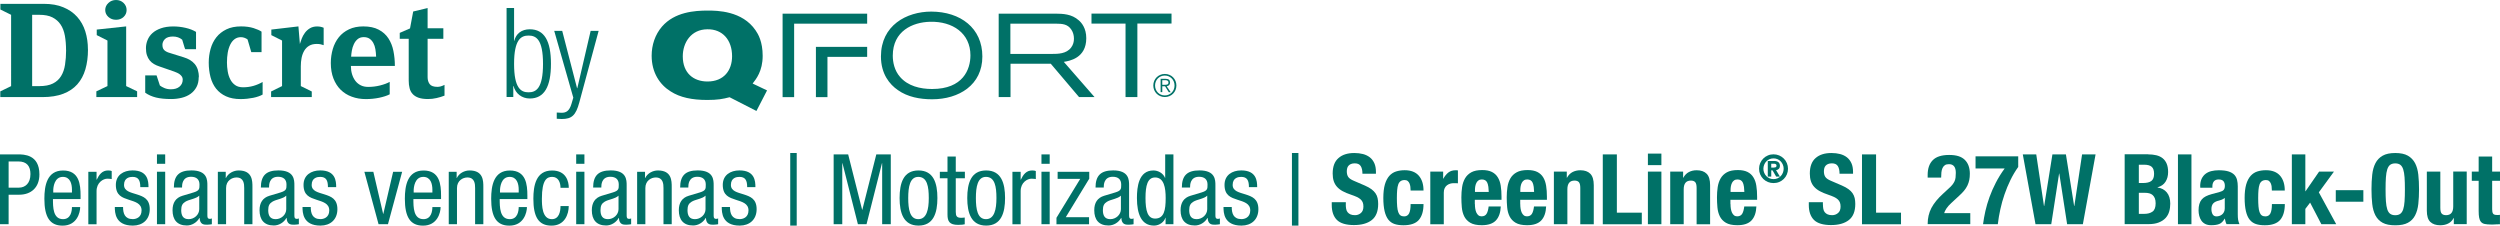 <?xml version="1.0" encoding="UTF-8"?> <svg xmlns="http://www.w3.org/2000/svg" id="uuid-58bee34b-6b27-4d9f-946c-c5ef77676a0d" data-name="uuid-e320d5e2-c205-434d-9fe0-c6fad0b72437" viewBox="0 0 513.2 46.32"><defs><style> .uuid-88b2a00c-4c47-4e48-b470-ea9c6ccd7693 { fill: #007167; } </style></defs><path class="uuid-88b2a00c-4c47-4e48-b470-ea9c6ccd7693" d="m0,31.69h3.65c1.22,0,4.44,0,4.44,4.12,0,2.67-1.71,4.16-4.14,4.16H1.77v6.06H0v-14.34Zm1.77,6.83h2.11c1.29,0,2.37-.88,2.37-2.79,0-1.59-.72-2.59-2.49-2.59h-1.99v5.38Z"></path><path class="uuid-88b2a00c-4c47-4e48-b470-ea9c6ccd7693" d="m10.87,40.85c0,1.67,0,4.14,2.07,4.14,1.61,0,1.83-1.67,1.83-2.49h1.69c0,1.14-.66,3.82-3.61,3.82-2.65,0-3.74-1.81-3.74-5.52,0-2.67.52-5.8,3.84-5.8s3.59,2.85,3.59,5.18v.68h-5.67Zm3.9-1.33v-.58c0-1.21-.36-2.63-1.87-2.63-1.77,0-1.97,2.17-1.97,2.81v.4h3.84Z"></path><path class="uuid-88b2a00c-4c47-4e48-b470-ea9c6ccd7693" d="m18.13,35.27h1.69v1.61h.04c.48-1.02,1.1-1.89,2.33-1.89.34,0,.58.04.74.12v1.65c-.16-.02-.36-.08-.9-.08-.84,0-2.21.78-2.21,2.55v6.81h-1.69v-10.76h0Z"></path><path class="uuid-88b2a00c-4c47-4e48-b470-ea9c6ccd7693" d="m28.8,38.42c0-1.37-.36-2.11-1.59-2.11-.54,0-1.75.14-1.75,1.65,0,1.29,1.33,1.53,2.65,1.95,1.29.42,2.63.88,2.63,3.03s-1.47,3.37-3.47,3.37c-3.65,0-3.7-2.71-3.7-3.82h1.69c0,1.31.34,2.49,2.01,2.49.54,0,1.79-.26,1.79-1.79,0-1.45-1.35-1.77-2.63-2.19-1.31-.44-2.65-.84-2.65-3.05,0-2.01,1.57-2.97,3.43-2.97,3.13,0,3.27,2.17,3.27,3.43h-1.69.01Z"></path><path class="uuid-88b2a00c-4c47-4e48-b470-ea9c6ccd7693" d="m32.22,31.69h1.69v1.93h-1.69s0-1.93,0-1.93Zm0,3.57h1.69v10.76h-1.69v-10.76Z"></path><path class="uuid-88b2a00c-4c47-4e48-b470-ea9c6ccd7693" d="m35.69,38.52c0-2.43,1.04-3.54,3.61-3.54,3.27,0,3.27,1.97,3.27,3.09v6c0,.46-.02.86.52.86.22,0,.32-.04.4-.1v1.2c-.14.02-.56.1-.98.1-.62,0-1.47,0-1.53-1.39h-.04c-.54.96-1.57,1.55-2.59,1.55-2.01,0-2.93-1.21-2.93-3.13,0-1.53.64-2.55,2.03-2.97l2.27-.68c1.24-.38,1.23-.74,1.23-1.63,0-1.02-.6-1.59-1.73-1.59-1.85,0-1.85,1.71-1.85,2.11v.1h-1.69v.02Zm5.2,1.65c-.66.66-2.11.76-2.87,1.26-.54.34-.82.76-.82,1.71,0,1.1.38,1.85,1.53,1.85s2.17-.92,2.17-2.05v-2.77h-.01Z"></path><path class="uuid-88b2a00c-4c47-4e48-b470-ea9c6ccd7693" d="m44.73,35.27h1.61v1.27h.04c.46-.98,1.57-1.55,2.61-1.55,2.83,0,2.83,2.13,2.83,3.41v7.63h-1.69v-7.43c0-.82-.06-2.17-1.59-2.17-.9,0-2.13.62-2.13,2.17v7.43h-1.69v-10.76h0Z"></path><path class="uuid-88b2a00c-4c47-4e48-b470-ea9c6ccd7693" d="m53.55,38.52c0-2.43,1.04-3.54,3.61-3.54,3.27,0,3.27,1.97,3.27,3.09v6c0,.46-.02.86.52.86.22,0,.32-.04.4-.1v1.2c-.14.02-.56.1-.98.1-.62,0-1.47,0-1.53-1.39h-.04c-.54.96-1.57,1.55-2.59,1.55-2.01,0-2.93-1.21-2.93-3.13,0-1.53.64-2.55,2.03-2.97l2.27-.68c1.24-.38,1.23-.74,1.23-1.63,0-1.02-.6-1.59-1.73-1.59-1.85,0-1.85,1.71-1.85,2.11v.1h-1.69v.02Zm5.2,1.65c-.66.66-2.11.76-2.87,1.26-.54.34-.82.76-.82,1.71,0,1.1.38,1.85,1.53,1.85s2.17-.92,2.17-2.05v-2.77h-.01Z"></path><path class="uuid-88b2a00c-4c47-4e48-b470-ea9c6ccd7693" d="m67.32,38.42c0-1.37-.36-2.11-1.59-2.11-.54,0-1.75.14-1.75,1.65,0,1.29,1.33,1.53,2.65,1.95,1.29.42,2.63.88,2.63,3.03s-1.47,3.37-3.47,3.37c-3.65,0-3.69-2.71-3.69-3.82h1.69c0,1.31.34,2.49,2.01,2.49.54,0,1.79-.26,1.79-1.79,0-1.45-1.35-1.77-2.63-2.19-1.31-.44-2.65-.84-2.65-3.05,0-2.01,1.57-2.97,3.43-2.97,3.13,0,3.27,2.17,3.27,3.43h-1.69Z"></path><path class="uuid-88b2a00c-4c47-4e48-b470-ea9c6ccd7693" d="m74.79,35.27h1.85l2.01,8.63h.04l2.01-8.63h1.85l-2.91,10.76h-1.93l-2.91-10.76h0Z"></path><path class="uuid-88b2a00c-4c47-4e48-b470-ea9c6ccd7693" d="m84.86,40.85c0,1.67,0,4.14,2.07,4.14,1.61,0,1.83-1.67,1.83-2.49h1.69c0,1.14-.66,3.82-3.61,3.82-2.65,0-3.73-1.81-3.73-5.52,0-2.67.52-5.8,3.84-5.8s3.59,2.85,3.59,5.18v.68h-5.68Zm3.9-1.33v-.58c0-1.21-.36-2.63-1.87-2.63-1.77,0-1.97,2.17-1.97,2.81v.4h3.84Z"></path><path class="uuid-88b2a00c-4c47-4e48-b470-ea9c6ccd7693" d="m92.13,35.27h1.61v1.27h.04c.46-.98,1.57-1.55,2.61-1.55,2.83,0,2.83,2.13,2.83,3.41v7.63h-1.69v-7.43c0-.82-.06-2.17-1.59-2.17-.9,0-2.13.62-2.13,2.17v7.43h-1.69v-10.76h0Z"></path><path class="uuid-88b2a00c-4c47-4e48-b470-ea9c6ccd7693" d="m102.58,40.85c0,1.67,0,4.14,2.07,4.14,1.61,0,1.83-1.67,1.83-2.49h1.69c0,1.14-.66,3.82-3.61,3.82-2.65,0-3.73-1.81-3.73-5.52,0-2.67.52-5.8,3.84-5.8s3.59,2.85,3.59,5.18v.68h-5.68Zm3.9-1.33v-.58c0-1.21-.36-2.63-1.87-2.63-1.77,0-1.97,2.17-1.97,2.81v.4h3.84Z"></path><path class="uuid-88b2a00c-4c47-4e48-b470-ea9c6ccd7693" d="m115.06,38.54c0-1.04-.42-2.23-1.71-2.23-1.04,0-2.11.52-2.11,4.46,0,1.39.02,4.22,2.05,4.22,1.45,0,1.77-1.53,1.77-2.69h1.69c0,1.69-.84,4.02-3.53,4.02s-3.73-1.81-3.73-5.52c0-2.67.52-5.8,3.84-5.8,2.95,0,3.43,2.33,3.43,3.55h-1.7Z"></path><path class="uuid-88b2a00c-4c47-4e48-b470-ea9c6ccd7693" d="m118.28,31.69h1.69v1.93h-1.69s0-1.93,0-1.93Zm0,3.57h1.69v10.76h-1.69v-10.76Z"></path><path class="uuid-88b2a00c-4c47-4e48-b470-ea9c6ccd7693" d="m121.76,38.52c0-2.43,1.04-3.54,3.61-3.54,3.27,0,3.27,1.97,3.27,3.09v6c0,.46-.02.86.52.86.22,0,.32-.04.4-.1v1.2c-.14.02-.56.1-.98.1-.62,0-1.47,0-1.53-1.39h-.04c-.54.96-1.57,1.55-2.59,1.55-2.01,0-2.93-1.21-2.93-3.13,0-1.53.64-2.55,2.03-2.97l2.27-.68c1.25-.38,1.23-.74,1.23-1.63,0-1.02-.6-1.59-1.73-1.59-1.85,0-1.85,1.71-1.85,2.11v.1h-1.69v.02Zm5.2,1.65c-.66.66-2.11.76-2.87,1.26-.54.34-.82.76-.82,1.71,0,1.1.38,1.85,1.53,1.85s2.17-.92,2.17-2.05v-2.77h0Z"></path><path class="uuid-88b2a00c-4c47-4e48-b470-ea9c6ccd7693" d="m130.8,35.27h1.61v1.27h.04c.46-.98,1.57-1.55,2.61-1.55,2.83,0,2.83,2.13,2.83,3.41v7.63h-1.69v-7.43c0-.82-.06-2.17-1.59-2.17-.9,0-2.13.62-2.13,2.17v7.43h-1.69v-10.76h.01Z"></path><path class="uuid-88b2a00c-4c47-4e48-b470-ea9c6ccd7693" d="m139.62,38.52c0-2.43,1.04-3.54,3.61-3.54,3.27,0,3.27,1.97,3.27,3.09v6c0,.46-.02.86.52.86.22,0,.32-.04.4-.1v1.2c-.14.02-.56.1-.98.1-.62,0-1.47,0-1.53-1.39h-.04c-.54.96-1.57,1.55-2.59,1.55-2.01,0-2.93-1.21-2.93-3.13,0-1.53.64-2.55,2.03-2.97l2.27-.68c1.25-.38,1.23-.74,1.23-1.63,0-1.02-.6-1.59-1.73-1.59-1.85,0-1.85,1.71-1.85,2.11v.1h-1.69v.02Zm5.2,1.65c-.66.66-2.11.76-2.87,1.26-.54.34-.82.76-.82,1.71,0,1.1.38,1.85,1.53,1.85s2.17-.92,2.17-2.05v-2.77h0Z"></path><path class="uuid-88b2a00c-4c47-4e48-b470-ea9c6ccd7693" d="m153.38,38.42c0-1.37-.36-2.11-1.59-2.11-.54,0-1.75.14-1.75,1.65,0,1.29,1.33,1.53,2.65,1.95,1.29.42,2.63.88,2.63,3.03s-1.47,3.37-3.47,3.37c-3.65,0-3.69-2.71-3.69-3.82h1.69c0,1.31.34,2.49,2.01,2.49.54,0,1.79-.26,1.79-1.79,0-1.45-1.35-1.77-2.63-2.19-1.31-.44-2.65-.84-2.65-3.05,0-2.01,1.57-2.97,3.43-2.97,3.13,0,3.27,2.17,3.27,3.43h-1.69,0Z"></path><path class="uuid-88b2a00c-4c47-4e48-b470-ea9c6ccd7693" d="m162.22,31.41h1.33v14.9h-1.33s0-14.9,0-14.9Z"></path><path class="uuid-88b2a00c-4c47-4e48-b470-ea9c6ccd7693" d="m171.14,31.69h2.97l2.87,11.37h.04l2.87-11.37h2.97v14.34h-1.77v-12.53h-.04l-3.17,12.53h-1.77l-3.17-12.53h-.04v12.53h-1.77v-14.34h.01Z"></path><path class="uuid-88b2a00c-4c47-4e48-b470-ea9c6ccd7693" d="m188.55,34.99c3.11,0,3.88,2.63,3.88,5.66s-.78,5.66-3.88,5.66-3.88-2.63-3.88-5.66.76-5.66,3.88-5.66Zm2.11,5.66c0-2.33-.32-4.34-2.15-4.34-1.71,0-2.07,2.01-2.07,4.34s.34,4.34,2.07,4.34,2.15-2.01,2.15-4.34Z"></path><path class="uuid-88b2a00c-4c47-4e48-b470-ea9c6ccd7693" d="m194.51,32.13h1.69v3.13h1.87v1.33h-1.87v6.91c0,.86.22,1.21,1.1,1.21.38,0,.56-.04.74-.06v1.39c-.22.06-.66.12-1.37.12-1.77,0-2.17-.72-2.17-2.13v-7.43h-1.57v-1.33h1.57v-3.13h0Z"></path><path class="uuid-88b2a00c-4c47-4e48-b470-ea9c6ccd7693" d="m202.44,34.99c3.11,0,3.88,2.63,3.88,5.66s-.78,5.66-3.88,5.66-3.88-2.63-3.88-5.66.76-5.66,3.88-5.66Zm2.11,5.66c0-2.33-.32-4.34-2.15-4.34-1.71,0-2.07,2.01-2.07,4.34s.34,4.34,2.07,4.34,2.15-2.01,2.15-4.34Z"></path><path class="uuid-88b2a00c-4c47-4e48-b470-ea9c6ccd7693" d="m207.83,35.27h1.69v1.61h.04c.48-1.02,1.1-1.89,2.33-1.89.34,0,.58.04.74.12v1.65c-.16-.02-.36-.08-.9-.08-.84,0-2.21.78-2.21,2.55v6.81h-1.69v-10.76h0Z"></path><path class="uuid-88b2a00c-4c47-4e48-b470-ea9c6ccd7693" d="m213.79,31.69h1.69v1.93h-1.69s0-1.93,0-1.93Zm0,3.57h1.69v10.76h-1.69v-10.76Z"></path><path class="uuid-88b2a00c-4c47-4e48-b470-ea9c6ccd7693" d="m217.11,35.27h6.49v1.41l-4.82,7.91h4.78v1.45h-6.69v-1.33l4.88-7.99h-4.64v-1.45Z"></path><path class="uuid-88b2a00c-4c47-4e48-b470-ea9c6ccd7693" d="m224.89,38.52c0-2.43,1.04-3.54,3.62-3.54,3.27,0,3.27,1.97,3.27,3.09v6c0,.46-.02.86.52.86.22,0,.32-.04.4-.1v1.2c-.14.02-.56.1-.98.1-.62,0-1.47,0-1.53-1.39h-.04c-.54.96-1.57,1.55-2.59,1.55-2.01,0-2.93-1.21-2.93-3.13,0-1.53.64-2.55,2.03-2.97l2.27-.68c1.25-.38,1.23-.74,1.23-1.63,0-1.02-.6-1.59-1.73-1.59-1.85,0-1.85,1.71-1.85,2.11v.1h-1.69v.02Zm5.2,1.65c-.66.66-2.11.76-2.87,1.26-.54.34-.82.76-.82,1.71,0,1.1.38,1.85,1.53,1.85s2.17-.92,2.17-2.05v-2.77h0Z"></path><path class="uuid-88b2a00c-4c47-4e48-b470-ea9c6ccd7693" d="m240.88,46.03h-1.61v-1.33h-.04c-.22.8-1.17,1.61-2.33,1.61-2.55,0-3.51-2.29-3.51-5.66,0-2.25.34-5.66,3.39-5.66.96,0,1.99.56,2.37,1.51h.04v-4.8h1.69v14.34h0Zm-3.76-1.16c1.85,0,2.17-1.75,2.17-4.22,0-2.09-.34-4.22-2.17-4.22-1.55,0-1.97,1.65-1.97,4.22s.42,4.22,1.97,4.22Z"></path><path class="uuid-88b2a00c-4c47-4e48-b470-ea9c6ccd7693" d="m242.61,38.52c0-2.43,1.04-3.54,3.62-3.54,3.27,0,3.27,1.97,3.27,3.09v6c0,.46-.02.86.52.86.22,0,.32-.04.4-.1v1.2c-.14.02-.56.1-.98.1-.62,0-1.47,0-1.53-1.39h-.04c-.54.96-1.57,1.55-2.59,1.55-2.01,0-2.93-1.21-2.93-3.13,0-1.53.64-2.55,2.03-2.97l2.27-.68c1.25-.38,1.23-.74,1.23-1.63,0-1.02-.6-1.59-1.73-1.59-1.85,0-1.85,1.71-1.85,2.11v.1h-1.69v.02Zm5.2,1.65c-.66.66-2.11.76-2.87,1.26-.54.34-.82.76-.82,1.71,0,1.1.38,1.85,1.53,1.85s2.17-.92,2.17-2.05v-2.77h0Z"></path><path class="uuid-88b2a00c-4c47-4e48-b470-ea9c6ccd7693" d="m256.38,38.42c0-1.37-.36-2.11-1.59-2.11-.54,0-1.75.14-1.75,1.65,0,1.29,1.33,1.53,2.65,1.95,1.29.42,2.63.88,2.63,3.03s-1.46,3.37-3.47,3.37c-3.66,0-3.69-2.71-3.69-3.82h1.69c0,1.31.34,2.49,2.01,2.49.54,0,1.79-.26,1.79-1.79,0-1.45-1.34-1.77-2.63-2.19-1.31-.44-2.65-.84-2.65-3.05,0-2.01,1.57-2.97,3.43-2.97,3.13,0,3.27,2.17,3.27,3.43h-1.69,0Z"></path><path class="uuid-88b2a00c-4c47-4e48-b470-ea9c6ccd7693" d="m265.21,31.41h1.33v14.9h-1.33s0-14.9,0-14.9Z"></path><path class="uuid-88b2a00c-4c47-4e48-b470-ea9c6ccd7693" d="m276.26,41.97c0,.33.03.64.08.91s.15.51.3.69c.15.19.35.33.59.44s.56.16.93.16c.44,0,.84-.14,1.19-.43s.53-.73.53-1.34c0-.32-.04-.6-.13-.83-.09-.23-.23-.45-.43-.63s-.46-.36-.79-.51c-.33-.15-.73-.31-1.21-.47-.64-.21-1.2-.45-1.67-.7s-.86-.55-1.17-.89c-.31-.34-.54-.74-.69-1.19-.15-.45-.22-.97-.22-1.56,0-1.42.39-2.48,1.19-3.17.79-.7,1.87-1.04,3.25-1.04.64,0,1.24.07,1.78.21s1.01.37,1.41.68c.4.31.7.72.92,1.2.22.49.33,1.08.33,1.76v.4h-2.77c0-.68-.12-1.21-.36-1.58-.24-.37-.64-.55-1.21-.55-.32,0-.59.05-.8.14s-.38.22-.51.37c-.13.15-.21.33-.26.53-.05.2-.07.41-.07.62,0,.44.09.81.28,1.11s.59.58,1.2.83l2.23.96c.55.24,1,.49,1.35.75s.62.54.83.84.35.63.43.99.12.76.12,1.2c0,1.51-.44,2.62-1.31,3.3-.88.69-2.1,1.03-3.67,1.03s-2.8-.35-3.5-1.06c-.7-.71-1.05-1.73-1.05-3.05v-.58h2.89v.46Z"></path><path class="uuid-88b2a00c-4c47-4e48-b470-ea9c6ccd7693" d="m289.52,38.34c-.03-.25-.09-.48-.18-.69s-.21-.37-.37-.5-.38-.19-.64-.19c-.33,0-.61.08-.82.23-.21.15-.38.38-.48.68-.11.3-.18.68-.22,1.14s-.06,1.01-.06,1.64c0,.67.02,1.24.06,1.72.04.47.11.87.22,1.17.11.31.26.53.45.67s.45.21.75.21c.47,0,.81-.2,1.02-.6.21-.4.32-1.04.32-1.93h2.65c0,1.42-.32,2.5-.95,3.24s-1.69,1.11-3.16,1.11c-.7,0-1.3-.08-1.82-.25s-.94-.47-1.29-.9c-.34-.44-.6-1.02-.77-1.75-.17-.73-.26-1.64-.26-2.72s.11-2.03.32-2.76c.21-.73.52-1.31.9-1.75.39-.43.85-.74,1.39-.91s1.12-.26,1.77-.26c1.29,0,2.25.38,2.9,1.12.65.75.97,1.77.97,3.05h-2.65c0-.27-.02-.53-.05-.78h0Z"></path><path class="uuid-88b2a00c-4c47-4e48-b470-ea9c6ccd7693" d="m296.25,35.23v1.45h.04c.28-.52.62-.94,1.02-1.26.4-.31.89-.47,1.47-.47h.25c.09,0,.17.02.25.03v2.65c-.15,0-.29-.02-.43-.03s-.28,0-.43,0c-.24,0-.48.03-.72.1s-.46.18-.66.33-.36.35-.48.6c-.12.25-.18.55-.18.91v6.49h-2.77v-10.8h2.65-.01Z"></path><path class="uuid-88b2a00c-4c47-4e48-b470-ea9c6ccd7693" d="m302.77,41.91c0,.32.02.63.07.93s.12.57.23.8c.11.23.25.42.42.56s.39.21.64.21c.47,0,.81-.17,1.02-.5s.36-.84.44-1.53h2.49c-.05,1.26-.39,2.22-1,2.87-.62.66-1.59.98-2.91.98-1,0-1.79-.17-2.35-.5s-.98-.78-1.25-1.33c-.27-.55-.43-1.17-.49-1.85s-.09-1.37-.09-2.05c0-.72.05-1.42.15-2.09.1-.67.3-1.27.6-1.79.3-.52.73-.94,1.29-1.25s1.31-.46,2.25-.46c.8,0,1.46.13,1.98.39.52.26.92.63,1.21,1.11.29.47.5,1.05.6,1.73.11.68.16,1.43.16,2.26v.62h-5.48v.86l.02.03Zm2.75-3.6c-.04-.31-.11-.58-.21-.8-.1-.22-.24-.39-.42-.5-.18-.11-.41-.17-.69-.17s-.51.06-.69.19-.33.29-.43.5c-.11.21-.18.44-.23.69-.05.25-.07.51-.07.76v.42h2.83c-.01-.41-.04-.78-.08-1.09h0Z"></path><path class="uuid-88b2a00c-4c47-4e48-b470-ea9c6ccd7693" d="m312.08,41.91c0,.32.02.63.07.93s.12.57.23.8.25.42.42.56c.17.14.39.21.64.21.47,0,.81-.17,1.02-.5s.36-.84.44-1.53h2.49c-.05,1.26-.39,2.22-1,2.87-.62.66-1.59.98-2.91.98-1,0-1.79-.17-2.35-.5s-.98-.78-1.25-1.33c-.27-.55-.43-1.17-.49-1.85s-.09-1.37-.09-2.05c0-.72.05-1.42.15-2.09.1-.67.3-1.27.6-1.79.3-.52.73-.94,1.3-1.25.56-.31,1.31-.46,2.25-.46.8,0,1.46.13,1.98.39.51.26.92.63,1.21,1.11.29.47.49,1.05.6,1.73s.16,1.43.16,2.26v.62h-5.48v.89Zm2.75-3.6c-.04-.31-.11-.58-.21-.8-.1-.22-.24-.39-.42-.5-.18-.11-.41-.17-.69-.17s-.51.06-.69.19c-.18.13-.32.29-.43.5s-.18.44-.23.69c-.05.25-.07.51-.07.76v.42h2.83c-.01-.41-.04-.78-.08-1.09h0Z"></path><path class="uuid-88b2a00c-4c47-4e48-b470-ea9c6ccd7693" d="m321.63,35.23v1.26h.04c.29-.54.68-.93,1.14-1.17s1-.37,1.61-.37c.88,0,1.56.24,2.04.72.47.48.71,1.26.71,2.35v8.01h-2.77v-7.45c0-.56-.09-.96-.28-1.18s-.49-.33-.9-.33c-.98,0-1.47.6-1.47,1.79v7.17h-2.77v-10.8h2.65,0Z"></path><path class="uuid-88b2a00c-4c47-4e48-b470-ea9c6ccd7693" d="m329.02,31.69h2.89v11.97h5.12v2.37h-8.01s0-14.34,0-14.34Z"></path><path class="uuid-88b2a00c-4c47-4e48-b470-ea9c6ccd7693" d="m341.05,31.53v2.37h-2.77v-2.37s2.77,0,2.77,0Zm0,3.7v10.8h-2.77v-10.8h2.77Z"></path><path class="uuid-88b2a00c-4c47-4e48-b470-ea9c6ccd7693" d="m345.51,35.23v1.26h.04c.29-.54.68-.93,1.14-1.17.47-.25,1-.37,1.61-.37.88,0,1.56.24,2.04.72s.71,1.26.71,2.35v8.01h-2.77v-7.45c0-.56-.09-.96-.28-1.18s-.49-.33-.9-.33c-.98,0-1.47.6-1.47,1.79v7.17h-2.77v-10.8h2.65,0Z"></path><path class="uuid-88b2a00c-4c47-4e48-b470-ea9c6ccd7693" d="m355.24,41.91c0,.32.02.63.07.93s.12.57.23.8c.11.23.25.42.42.56s.39.21.64.21c.47,0,.81-.17,1.02-.5s.36-.84.44-1.53h2.49c-.05,1.26-.39,2.22-1,2.87-.62.66-1.59.98-2.91.98-1,0-1.79-.17-2.35-.5s-.98-.78-1.25-1.33c-.27-.55-.43-1.17-.49-1.85s-.09-1.37-.09-2.05c0-.72.05-1.42.15-2.09.1-.67.3-1.27.6-1.79.3-.52.73-.94,1.29-1.25s1.31-.46,2.25-.46c.8,0,1.46.13,1.98.39.52.26.92.63,1.21,1.11.29.47.5,1.05.6,1.73.11.68.16,1.43.16,2.26v.62h-5.48v.86l.02.03Zm2.75-3.6c-.04-.31-.11-.58-.21-.8-.1-.22-.24-.39-.42-.5-.18-.11-.41-.17-.69-.17s-.51.06-.69.19-.33.29-.43.5c-.11.21-.18.44-.23.69-.05.25-.07.51-.07.76v.42h2.83c-.01-.41-.04-.78-.08-1.09h0Z"></path><path class="uuid-88b2a00c-4c47-4e48-b470-ea9c6ccd7693" d="m374.21,41.97c0,.33.03.64.08.91s.15.51.3.69.34.33.59.44c.25.11.56.16.93.16.44,0,.84-.14,1.19-.43.36-.29.53-.73.53-1.34,0-.32-.04-.6-.13-.83-.09-.23-.23-.45-.43-.63-.2-.19-.47-.36-.79-.51-.33-.15-.73-.31-1.21-.47-.64-.21-1.2-.45-1.67-.7s-.86-.55-1.17-.89c-.31-.34-.55-.74-.69-1.19-.15-.45-.22-.97-.22-1.56,0-1.42.39-2.48,1.18-3.17.79-.7,1.87-1.04,3.25-1.04.64,0,1.24.07,1.78.21s1.01.37,1.41.68c.39.31.7.72.92,1.2.22.49.33,1.08.33,1.76v.4h-2.77c0-.68-.12-1.21-.36-1.58-.24-.37-.64-.55-1.21-.55-.32,0-.59.05-.8.14s-.38.22-.51.37c-.13.15-.21.33-.26.53-.05.2-.07.41-.07.62,0,.44.09.81.28,1.11s.59.58,1.2.83l2.23.96c.55.24,1,.49,1.35.75s.63.54.83.84.35.63.43.99.12.76.12,1.2c0,1.51-.44,2.62-1.32,3.3-.88.69-2.1,1.03-3.67,1.03s-2.8-.35-3.5-1.06c-.7-.71-1.05-1.73-1.05-3.05v-.58h2.89v.46Z"></path><path class="uuid-88b2a00c-4c47-4e48-b470-ea9c6ccd7693" d="m382.23,31.69h2.89v11.97h5.12v2.37h-8.01s0-14.34,0-14.34Z"></path><path class="uuid-88b2a00c-4c47-4e48-b470-ea9c6ccd7693" d="m395.71,46.03c0-.63.06-1.22.19-1.77s.32-1.07.58-1.57c.26-.49.59-.98.98-1.46s.85-.95,1.38-1.44l1.17-1.08c.32-.28.58-.54.77-.78.19-.24.34-.48.45-.72s.18-.5.21-.78.05-.6.05-.96c0-1.18-.47-1.77-1.41-1.77-.36,0-.65.07-.85.22-.21.15-.37.35-.48.6s-.19.55-.22.88-.05.69-.05,1.06h-2.77v-.54c0-1.33.35-2.34,1.06-3.05s1.83-1.06,3.35-1.06,2.52.33,3.21,1,1.04,1.63,1.04,2.87c0,.46-.04.88-.12,1.28-.08.39-.21.77-.38,1.13s-.4.71-.68,1.05-.62.69-1.02,1.05l-1.61,1.49c-.43.39-.76.77-1,1.13-.24.37-.4.69-.46.95h5.36v2.25h-8.75v.02Z"></path><path class="uuid-88b2a00c-4c47-4e48-b470-ea9c6ccd7693" d="m414.28,34.3c-.59.83-1.12,1.72-1.58,2.67s-.87,1.93-1.21,2.93c-.35,1-.64,2.03-.86,3.06-.23,1.04-.4,2.06-.52,3.06h-3.03c.11-.86.27-1.76.48-2.7.21-.94.5-1.9.85-2.88s.79-1.96,1.3-2.95c.51-.99,1.11-1.96,1.81-2.91h-5.98v-2.49h8.76v2.21h-.02Z"></path><path class="uuid-88b2a00c-4c47-4e48-b470-ea9c6ccd7693" d="m418,31.69l1.59,10.6h.04l1.69-10.6h2.77l1.69,10.6h.04l1.59-10.6h2.77l-2.61,14.34h-3.23l-1.61-10.4h-.04l-1.61,10.4h-3.23l-2.61-14.34h2.77-.01Z"></path><path class="uuid-88b2a00c-4c47-4e48-b470-ea9c6ccd7693" d="m441,31.69c.59,0,1.13.06,1.64.18.5.12.93.32,1.29.6s.64.66.84,1.12c.2.47.3,1.04.3,1.73,0,.78-.18,1.44-.54,2-.36.56-.9.93-1.63,1.13v.04c.8.11,1.44.45,1.91,1.02s.7,1.35.7,2.31c0,.56-.07,1.1-.22,1.61-.15.51-.4.95-.75,1.33s-.82.69-1.39.91c-.57.23-1.28.34-2.12.34h-4.88v-14.34h4.84v.02Zm-1.12,5.88c.8,0,1.39-.14,1.76-.43s.55-.77.55-1.46-.17-1.16-.5-1.45-.86-.42-1.59-.42h-1.04v3.75h.82Zm.3,6.33c.7,0,1.26-.15,1.69-.46.43-.31.64-.88.64-1.71,0-.42-.06-.76-.17-1.04-.11-.27-.27-.49-.46-.66s-.42-.28-.69-.35-.56-.1-.88-.1h-1.25v4.32s1.12,0,1.12,0Z"></path><path class="uuid-88b2a00c-4c47-4e48-b470-ea9c6ccd7693" d="m449.86,31.69v14.34h-2.77v-14.34s2.77,0,2.77,0Z"></path><path class="uuid-88b2a00c-4c47-4e48-b470-ea9c6ccd7693" d="m451.65,38.28c0-.63.1-1.16.3-1.58.2-.42.47-.76.81-1.02s.74-.45,1.21-.56c.46-.11.95-.17,1.48-.17.83,0,1.5.08,2.01.24s.9.39,1.19.68c.28.29.47.65.57,1.05.1.41.15.85.15,1.33v5.68c0,.51.02.9.07,1.18.05.28.14.58.27.9h-2.65c-.09-.17-.16-.36-.21-.55s-.09-.38-.13-.57h-.04c-.32.56-.69.93-1.11,1.09-.42.17-.97.25-1.64.25-.48,0-.89-.08-1.23-.25s-.6-.4-.8-.69c-.2-.29-.35-.63-.44-.99s-.14-.73-.14-1.09c0-.51.05-.95.16-1.32.11-.37.27-.68.49-.94s.5-.48.84-.65.75-.33,1.24-.46l1.57-.42c.42-.11.7-.25.86-.44s.24-.46.24-.82c0-.42-.1-.74-.29-.97-.2-.23-.53-.35-.99-.35-.43,0-.75.13-.96.38s-.32.6-.32,1.02v.3h-2.49v-.26h-.02Zm4.46,2.7c-.21.09-.41.15-.58.19-.56.12-.96.32-1.21.6-.24.28-.36.66-.36,1.15,0,.42.08.77.24,1.06s.43.44.8.44c.19,0,.38-.03.58-.09.2-.06.38-.16.55-.29.17-.13.3-.31.41-.52.11-.21.16-.47.16-.76v-2.13c-.19.15-.39.27-.6.35h.01Z"></path><path class="uuid-88b2a00c-4c47-4e48-b470-ea9c6ccd7693" d="m466.33,38.34c-.03-.25-.09-.48-.18-.69s-.21-.37-.37-.5-.37-.19-.64-.19c-.33,0-.61.08-.82.23s-.38.38-.48.68c-.11.3-.18.68-.22,1.14s-.06,1.01-.06,1.64c0,.67.02,1.24.06,1.72.04.47.11.87.22,1.17.11.31.26.53.45.67s.44.21.75.21c.47,0,.81-.2,1.02-.6.21-.4.32-1.04.32-1.93h2.65c0,1.42-.32,2.5-.95,3.24-.64.74-1.69,1.11-3.16,1.11-.7,0-1.3-.08-1.82-.25s-.94-.47-1.29-.9-.6-1.02-.77-1.75-.26-1.64-.26-2.72.11-2.03.32-2.76c.21-.73.52-1.31.9-1.75.39-.43.85-.74,1.38-.91s1.12-.26,1.77-.26c1.29,0,2.25.38,2.9,1.12.65.75.97,1.77.97,3.05h-2.65c0-.27-.02-.53-.05-.78h.01Z"></path><path class="uuid-88b2a00c-4c47-4e48-b470-ea9c6ccd7693" d="m473.24,39.26h.04l2.79-4.04h3.05l-3.11,4.26,3.57,6.55h-3.05l-2.31-4.44-.98,1.29v3.15h-2.77v-14.34h2.77v7.57h0Z"></path><path class="uuid-88b2a00c-4c47-4e48-b470-ea9c6ccd7693" d="m485.15,41.41h-5.66v-2.37h5.66v2.37Z"></path><path class="uuid-88b2a00c-4c47-4e48-b470-ea9c6ccd7693" d="m486.97,35.86c.1-.92.32-1.7.66-2.36s.83-1.17,1.48-1.54,1.51-.55,2.59-.55,1.95.18,2.59.55,1.13.88,1.48,1.54c.34.66.56,1.44.66,2.36.1.92.15,1.92.15,3s-.05,2.1-.15,3.01-.32,1.69-.66,2.35-.83,1.16-1.48,1.51c-.64.35-1.51.52-2.59.52s-1.95-.17-2.59-.52c-.64-.35-1.13-.85-1.48-1.51-.34-.66-.56-1.44-.66-2.35s-.15-1.91-.15-3.01.05-2.08.15-3Zm2.81,5.46c.05.68.14,1.22.28,1.65s.34.73.6.92.61.29,1.04.29.77-.1,1.03-.29c.26-.19.46-.5.6-.92s.23-.97.28-1.65.07-1.5.07-2.46-.02-1.78-.07-2.45c-.05-.67-.14-1.22-.28-1.65-.14-.43-.34-.74-.6-.93s-.61-.29-1.03-.29-.77.1-1.04.29c-.26.19-.46.51-.6.93-.14.43-.23.98-.28,1.65-.05.67-.07,1.49-.07,2.45s.02,1.78.07,2.46Z"></path><path class="uuid-88b2a00c-4c47-4e48-b470-ea9c6ccd7693" d="m503.68,44.76c-.29.54-.68.92-1.14,1.14-.47.23-1,.34-1.61.34-.88,0-1.56-.23-2.04-.69s-.71-1.24-.71-2.32v-8.01h2.77v7.45c0,.56.09.95.28,1.17s.49.33.9.33c.98,0,1.47-.6,1.47-1.79v-7.17h2.77v10.8h-2.65v-1.27h-.04v.02Z"></path><path class="uuid-88b2a00c-4c47-4e48-b470-ea9c6ccd7693" d="m511.59,32.13v3.09h1.61v1.89h-1.61v5.84c0,.43.06.73.19.91s.39.27.79.27h.32c.11,0,.21-.02.3-.03v1.93c-.31,0-.61,0-.89.03s-.59.03-.91.03c-.54,0-.97-.04-1.32-.11-.34-.07-.6-.22-.78-.44-.18-.22-.3-.51-.37-.87s-.1-.82-.1-1.37v-6.19h-1.41v-1.89h1.41v-3.09h2.77Z"></path><g><g><path class="uuid-88b2a00c-4c47-4e48-b470-ea9c6ccd7693" d="m18.06,10.17c0,1.5-.18,2.85-.53,4.05s-.9,2.23-1.65,3.08c-.75.85-1.72,1.5-2.9,1.95-1.18.45-2.6.68-4.24.68H.06v-1.17l2.22-1.08V3.04L.08,1.95V.79h8.92c1.54,0,2.87.23,4.01.71,1.14.47,2.08,1.12,2.83,1.96s1.31,1.83,1.67,2.98.54,2.39.54,3.73h0Zm-4.5.14c0-1.08-.08-2.07-.24-2.97-.16-.89-.45-1.66-.87-2.29s-.98-1.12-1.68-1.48-1.61-.53-2.71-.53h-1.46v14.64h1.46c1.16,0,2.09-.18,2.81-.54s1.27-.87,1.67-1.52.67-1.43.81-2.33.22-1.9.22-2.98h-.01Z"></path><path class="uuid-88b2a00c-4c47-4e48-b470-ea9c6ccd7693" d="m19.78,19.92v-1.17l2.28-1.08v-9.35l-2.2-1.11v-1.14l6.04-.65v12.25l2.25,1.08v1.17h-8.38.01ZM25.99,2.06c0,.56-.21,1.04-.62,1.42-.42.39-.93.58-1.55.58s-1.14-.19-1.57-.58-.65-.86-.65-1.42.22-1.04.65-1.45c.43-.41.96-.61,1.57-.61s1.13.2,1.55.61c.42.41.62.89.62,1.45Z"></path><path class="uuid-88b2a00c-4c47-4e48-b470-ea9c6ccd7693" d="m40.79,15.83c0,.8-.15,1.47-.45,2.03-.3.56-.7,1.03-1.22,1.4-.51.37-1.12.64-1.8.81-.69.17-1.41.26-2.17.26-1.23,0-2.27-.1-3.12-.31s-1.59-.54-2.22-.99v-3.55h2.33l.68,2.07c.25.2.57.38.96.54.39.16.82.24,1.29.24.76,0,1.36-.18,1.79-.55.43-.37.65-.85.65-1.44,0-.23-.05-.43-.16-.6s-.25-.32-.42-.46c-.17-.13-.36-.25-.57-.34s-.4-.17-.58-.24l-3.06-1.06c-.4-.13-.77-.29-1.11-.49s-.64-.45-.88-.75-.43-.65-.57-1.07-.2-.9-.2-1.46.11-1.11.33-1.65.55-1.02,1-1.42c.45-.41,1.03-.74,1.75-.99.71-.25,1.56-.38,2.54-.38.85,0,1.69.1,2.52.29s1.55.47,2.14.83v3.55h-2.22c-.04-.05-.09-.19-.15-.39-.06-.21-.13-.43-.2-.67-.07-.27-.16-.57-.27-.89-.52-.43-1.16-.65-1.9-.65s-1.31.18-1.65.53-.51.75-.51,1.18c0,.33.05.59.16.79s.25.36.43.47c.18.12.37.21.57.29s.4.13.6.19l2.6.81c.49.15.92.33,1.3.56s.7.5.98.83c.27.33.48.71.62,1.15s.22.96.22,1.56l-.03-.03Z"></path><path class="uuid-88b2a00c-4c47-4e48-b470-ea9c6ccd7693" d="m53.91,19.41c-.22.13-.49.25-.83.37-.33.12-.7.22-1.1.3-.4.08-.82.14-1.26.19-.44.04-.88.07-1.31.07-1.18,0-2.18-.19-3.01-.57-.83-.38-1.51-.9-2.03-1.56s-.91-1.45-1.15-2.36c-.24-.91-.37-1.91-.37-3,0-.98.13-1.92.38-2.82s.65-1.69,1.18-2.37c.53-.68,1.22-1.22,2.06-1.63s1.85-.61,3.02-.61c.98,0,1.83.12,2.56.35s1.28.48,1.64.73v4.2h-2.11l-.76-2.6c-.16-.13-.37-.24-.61-.33s-.49-.14-.75-.14c-.51,0-.94.14-1.3.41s-.66.64-.89,1.11c-.23.47-.41,1.02-.52,1.65s-.16,1.31-.16,2.03c0,.6.05,1.2.15,1.8.1.61.27,1.15.52,1.64.24.49.58.89,1,1.19.42.31.97.46,1.64.46.76,0,1.47-.1,2.13-.29s1.29-.46,1.88-.8v2.58Z"></path><path class="uuid-88b2a00c-4c47-4e48-b470-ea9c6ccd7693" d="m66.43,9.27c-.2-.07-.41-.13-.62-.18s-.48-.07-.79-.07c-.63,0-1.16.13-1.57.38-.42.25-.75.59-1,1.02-.25.43-.43.91-.54,1.46s-.16,1.13-.16,1.75v4.04l2.25,1.11v1.14h-8.35v-1.14l2.25-1.11v-9.35l-2.2-1.11v-1.14l5.56-.65.3,3.61c.09-.32.22-.7.38-1.11.16-.42.38-.81.65-1.18s.61-.68,1.02-.93.91-.38,1.5-.38c.49,0,.93.09,1.33.27v3.58h-.01Z"></path><path class="uuid-88b2a00c-4c47-4e48-b470-ea9c6ccd7693" d="m72.03,13.53c0,.61.08,1.18.24,1.71.16.52.39.98.69,1.37s.67.69,1.11.91.95.32,1.53.32c.83,0,1.64-.1,2.43-.3.79-.2,1.44-.44,1.97-.73v2.55c-.56.29-1.28.52-2.17.71-.89.18-1.79.27-2.71.27-1.05,0-2.02-.16-2.9-.49-.89-.32-1.64-.8-2.28-1.42-.63-.62-1.13-1.4-1.49-2.32s-.54-1.98-.54-3.17c0-1.01.14-1.97.41-2.89.27-.91.68-1.71,1.23-2.4s1.25-1.23,2.09-1.63,1.82-.6,2.94-.6c1.26,0,2.32.22,3.16.67.84.44,1.5,1.03,1.99,1.78s.83,1.6,1.03,2.58c.2.98.3,2.01.3,3.09h-9.03Zm5.18-1.9c-.02-.54-.07-1.05-.15-1.53s-.22-.9-.42-1.27c-.2-.37-.46-.66-.77-.88-.32-.22-.72-.33-1.21-.33s-.92.14-1.25.42c-.33.28-.58.62-.77,1.03s-.33.84-.41,1.3-.13.88-.15,1.26h5.13Z"></path><path class="uuid-88b2a00c-4c47-4e48-b470-ea9c6ccd7693" d="m91.25,19.63c-.51.2-1.05.37-1.64.5-.59.14-1.17.2-1.75.2-.78,0-1.42-.09-1.94-.27-.51-.18-.92-.44-1.22-.77s-.51-.73-.62-1.19c-.12-.46-.18-.97-.18-1.53V7.97h-1.84v-1.22l2.11-.92.65-3.47,2.96-.71v4.15h3.23v2.17h-3.23v7.88c0,.56.14,1.03.42,1.41s.82.57,1.61.57c.42,0,.89-.13,1.44-.41v2.2h0Z"></path><path class="uuid-88b2a00c-4c47-4e48-b470-ea9c6ccd7693" d="m103.99,1.64h1.54v6.73h.05c.33-1.43,1.48-2.36,3.17-2.36,3,0,4.35,2.41,4.35,7.09s-1.36,7.12-4.35,7.12c-1.61,0-2.92-1-3.33-2.56h-.05v2.25h-1.38V1.64Zm4.51,17.31c1.54,0,2.97-.79,2.97-5.84s-1.43-5.81-2.97-5.81-2.97.79-2.97,5.81,1.41,5.84,2.97,5.84Z"></path><path class="uuid-88b2a00c-4c47-4e48-b470-ea9c6ccd7693" d="m113.77,6.33h1.64l3.05,11.78h.05l2.74-11.78h1.64l-3.97,14.7c-.72,2.66-1.54,3.4-3.61,3.4-.41,0-.72-.03-1.02-.05v-1.28c.33.03.67.05,1,.05.95,0,1.59-.38,2.02-1.82l.38-1.28s-3.92-13.72-3.92-13.72Z"></path></g><g><path class="uuid-88b2a00c-4c47-4e48-b470-ea9c6ccd7693" d="m191.18,2.38c-5.12,0-10.34,2.86-10.34,9.2,0,3.62,1.79,5.75,3.47,6.91,2.01,1.43,4.54,1.89,7.04,1.89,5.51,0,10.31-2.94,10.31-8.78s-4.49-9.2-10.48-9.22Zm.17,15.89c-2.47,0-4.97-.61-6.58-2.47-1.16-1.31-1.5-3.03-1.5-4.37,0-5.07,4.08-6.87,7.64-6.96,4.68-.12,8.3,2.38,8.3,6.89,0,2.91-1.53,6.91-7.86,6.91Zm31.64-10.43c0-2.06-.97-3.18-1.53-3.66-1.48-1.33-3.3-1.36-4.8-1.38h-11.65v17.13h2.43v-6.84h8.27l5.8,6.84h3.18l-6.31-7.23c1.14-.19,4.61-.75,4.61-4.85h0Zm-15.58,3.23v-6.21h9.41c1.12.02,2.35.02,3.13,1.26.34.51.51,1.17.51,1.82,0,.61-.15,1.26-.58,1.82-.97,1.29-2.67,1.31-4,1.31h-8.47Zm16.65-8.27v2.04h6.99v15.09h2.43V4.83h7.01v-2.04h-16.43,0Zm-67.5,8.66c0-2.91-.92-4.46-1.46-5.24-2.72-4-7.88-4.05-9.83-4.05-2.67,0-6.77.29-9.37,3.28-1.43,1.65-2.13,3.81-2.13,5.99,0,3.47,1.67,5.95,3.91,7.33,1.92,1.24,4.39,1.75,7.5,1.75,2.14,0,3.18-.19,4.59-.56l5.51,2.82,2.18-4.22-2.96-1.41c.7-.9,2.06-2.55,2.06-5.68h0Zm-11.33,5.27c-2.86,0-5.07-1.72-5.07-5.17,0-2.77,1.67-5.53,5.05-5.55,3.13-.05,5.07,2.21,5.07,5.53,0,2.89-1.67,5.19-5.05,5.19Zm15.41,3.21h2.38V4.86h14.99v-2.06h-17.36v17.13h-.01Zm6.84,0h2.38v-8.26h8.15v-2.06h-10.52v10.32h0Z"></path><path class="uuid-88b2a00c-4c47-4e48-b470-ea9c6ccd7693" d="m241.49,17.55c0,1.33-1.03,2.37-2.37,2.37s-2.37-1.04-2.37-2.37,1.03-2.37,2.37-2.37,2.37,1.04,2.37,2.37Zm-4.38,0c0,1.13.85,2.04,2,2.04s2-.9,2-2.04-.86-2.04-2-2.04-2,.9-2,2.04Zm1.48,1.37h-.34v-2.74h1.05c.62,0,.89.27.89.76s-.31.7-.69.77l.82,1.22h-.39l-.77-1.22h-.57v1.22h0Zm.45-1.51c.41,0,.82-.01.82-.48,0-.38-.32-.47-.65-.47h-.62v.95h.45,0Z"></path></g></g><path class="uuid-88b2a00c-4c47-4e48-b470-ea9c6ccd7693" d="m361.33,33.49c.15-.36.37-.68.64-.95.27-.27.58-.48.94-.63.36-.16.75-.23,1.16-.23s.8.08,1.16.23c.36.15.67.37.94.63s.48.58.64.95c.15.36.23.74.23,1.15s-.08.8-.23,1.16c-.15.36-.37.67-.64.94-.27.27-.58.47-.94.62-.36.15-.75.22-1.16.22s-.79-.07-1.16-.22c-.36-.15-.67-.36-.94-.62-.27-.27-.48-.58-.64-.94-.15-.36-.23-.74-.23-1.16s.08-.79.23-1.15Zm.82,1.97c.1.26.25.48.43.68.19.19.4.35.66.46.25.11.53.17.83.17s.57-.06.83-.17c.25-.11.47-.26.66-.46.18-.19.33-.42.43-.68.1-.26.16-.53.16-.82s-.05-.56-.16-.82c-.1-.26-.25-.48-.43-.68-.18-.19-.4-.35-.66-.46-.25-.11-.53-.17-.83-.17s-.57.06-.83.17c-.25.11-.47.26-.66.46-.18.19-.33.42-.43.68-.1.26-.16.53-.16.82s.05.56.16.82Zm2-2.42c.42,0,.73.09.93.26.2.17.3.42.3.74,0,.27-.08.48-.23.63-.15.15-.34.23-.56.26l.79,1.32h-.77l-.75-1.29h-.26v1.29h-.71v-3.2h1.26Zm0,1.35c.15,0,.28-.03.38-.07.1-.05.15-.16.15-.33,0-.09-.02-.16-.06-.21s-.09-.09-.15-.12-.13-.04-.2-.05c-.07,0-.14,0-.21,0h-.46v.79h.55Z"></path></svg> 